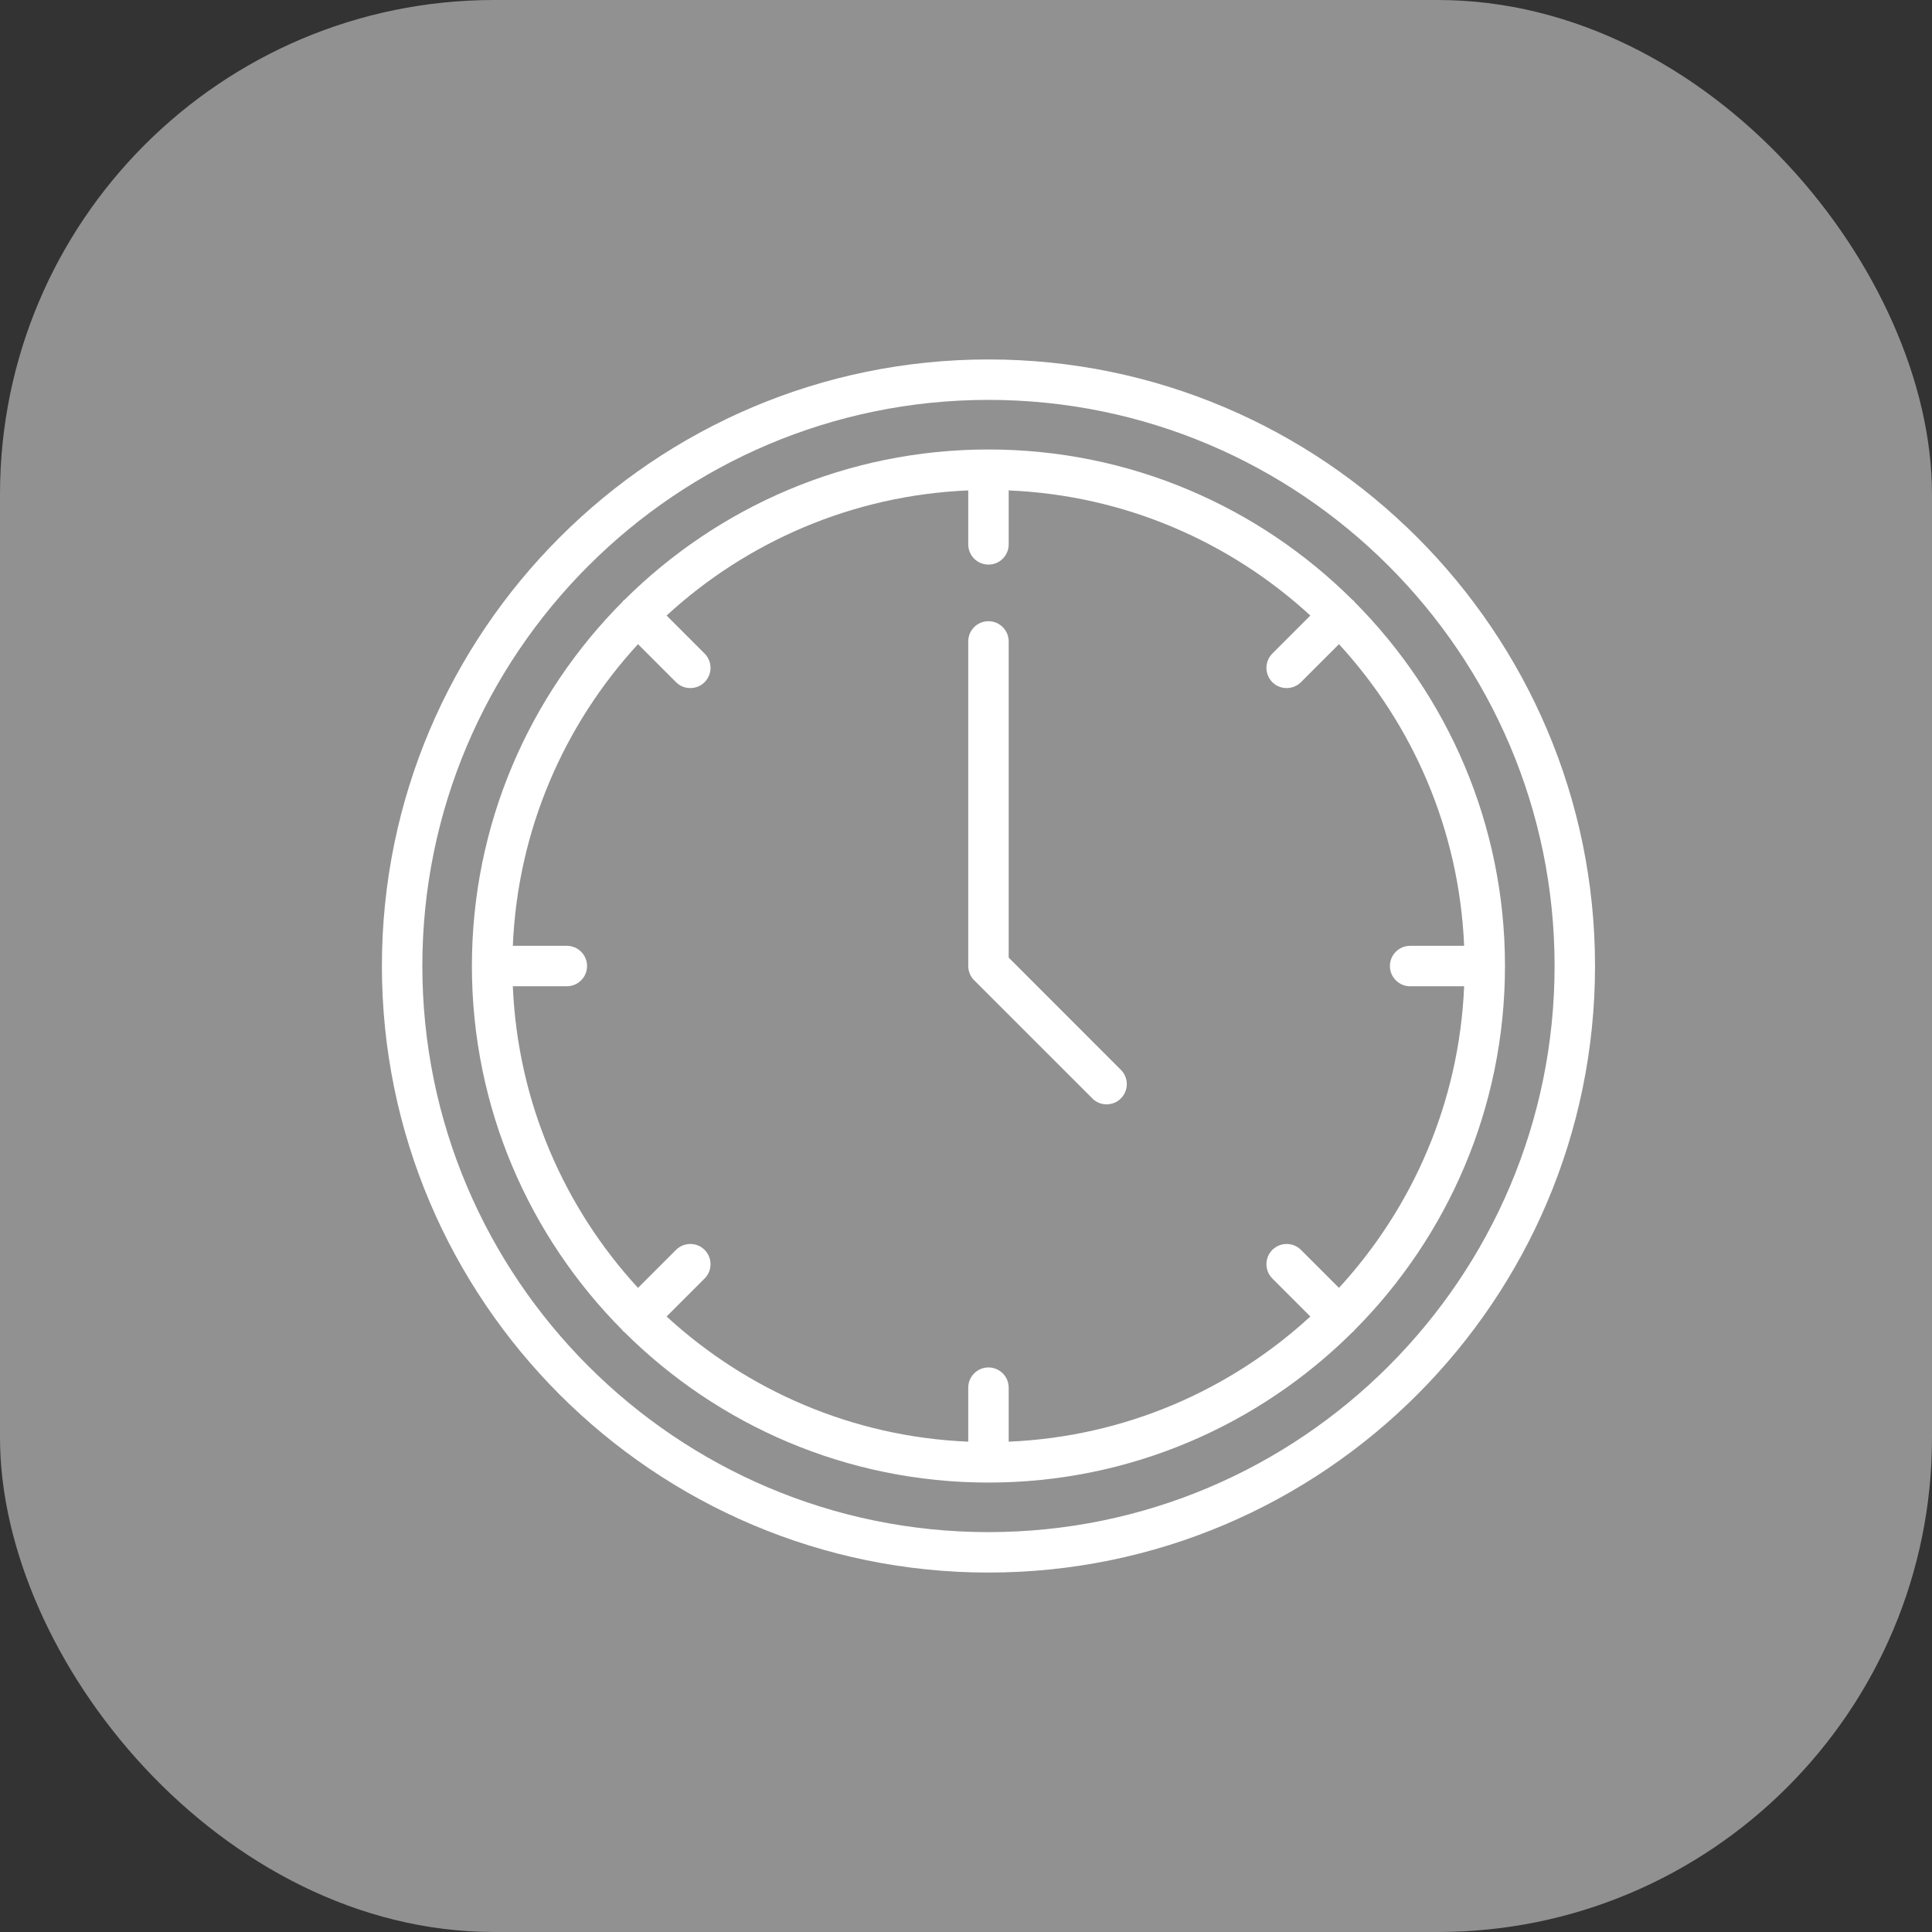 <svg width="43" height="43" viewBox="0 0 43 43" fill="none" xmlns="http://www.w3.org/2000/svg">
<rect x="0" y="0" width="43" height="43" fill="#333333" stroke="none"/>
<g clip-path="url(#clip0_5168_10)">
<rect width="43" height="43" rx="11" fill="white" fill-opacity="0.46"/>
<path d="M22 35C29.444 35 35.5 28.944 35.5 21.5C35.5 14.056 29.444 8 22 8C14.556 8 8.5 14.056 8.5 21.5C8.5 28.944 14.556 35 22 35ZM22 8.9C28.948 8.9 34.6 14.552 34.6 21.5C34.6 28.448 28.948 34.1 22 34.1C15.052 34.1 9.4 28.448 9.4 21.5C9.4 14.552 15.052 8.9 22 8.9Z" fill="white"/>
<path d="M13.87 29.63C13.877 29.637 13.887 29.64 13.895 29.647C15.975 31.717 18.84 32.997 22 32.997C25.159 32.997 28.024 31.716 30.104 29.647C30.112 29.64 30.122 29.638 30.129 29.63C30.136 29.622 30.139 29.613 30.146 29.605C32.216 27.525 33.496 24.66 33.496 21.5C33.496 18.341 32.215 15.476 30.146 13.396C30.139 13.388 30.137 13.378 30.129 13.371C30.121 13.364 30.112 13.361 30.104 13.354C28.024 11.284 25.159 10.004 22 10.004C18.84 10.004 15.975 11.285 13.895 13.354C13.887 13.361 13.877 13.363 13.87 13.371C13.863 13.379 13.86 13.388 13.853 13.396C11.783 15.476 10.503 18.341 10.503 21.5C10.503 24.66 11.784 27.525 13.853 29.605C13.86 29.613 13.862 29.623 13.87 29.63ZM12.616 21.051H11.414C11.522 18.468 12.559 16.122 14.2 14.337L15.046 15.183C15.133 15.271 15.248 15.314 15.364 15.314C15.479 15.314 15.595 15.271 15.682 15.183C15.858 15.007 15.858 14.723 15.682 14.546L14.836 13.7C16.621 12.06 18.968 11.024 21.55 10.915V12.116C21.55 12.365 21.752 12.566 22 12.566C22.249 12.566 22.45 12.365 22.45 12.116V10.915C25.033 11.023 27.379 12.06 29.164 13.7L28.318 14.546C28.143 14.722 28.143 15.006 28.318 15.183C28.406 15.271 28.521 15.314 28.637 15.314C28.751 15.314 28.867 15.271 28.955 15.183L29.801 14.337C31.441 16.121 32.477 18.468 32.587 21.051H31.385C31.136 21.051 30.935 21.252 30.935 21.501C30.935 21.749 31.136 21.951 31.385 21.951H32.587C32.478 24.534 31.441 26.879 29.801 28.664L28.955 27.818C28.779 27.643 28.495 27.643 28.318 27.818C28.143 27.994 28.143 28.279 28.318 28.455L29.164 29.301C27.38 30.941 25.033 31.977 22.45 32.087V30.885C22.45 30.637 22.249 30.435 22 30.435C21.752 30.435 21.55 30.637 21.55 30.885V32.087C18.967 31.979 16.622 30.941 14.836 29.301L15.682 28.455C15.858 28.28 15.858 27.995 15.682 27.818C15.507 27.643 15.222 27.643 15.046 27.818L14.2 28.664C12.559 26.88 11.523 24.533 11.414 21.951H12.616C12.864 21.951 13.066 21.749 13.066 21.501C13.066 21.252 12.864 21.051 12.616 21.051Z" fill="white"/>
<path d="M24.311 24.447C24.398 24.535 24.513 24.579 24.629 24.579C24.744 24.579 24.86 24.535 24.947 24.447C25.123 24.272 25.123 23.987 24.947 23.811L22.45 21.313V14.276C22.45 14.027 22.248 13.826 22 13.826C21.751 13.826 21.55 14.027 21.55 14.276V21.499C21.55 21.618 21.597 21.733 21.681 21.817L24.311 24.446L24.311 24.447Z" fill="white"/>
</g>
<defs>
<clipPath id="clip0_5168_10">
<rect width="43" height="43" fill="white"/>
</clipPath>
</defs>
</svg>
